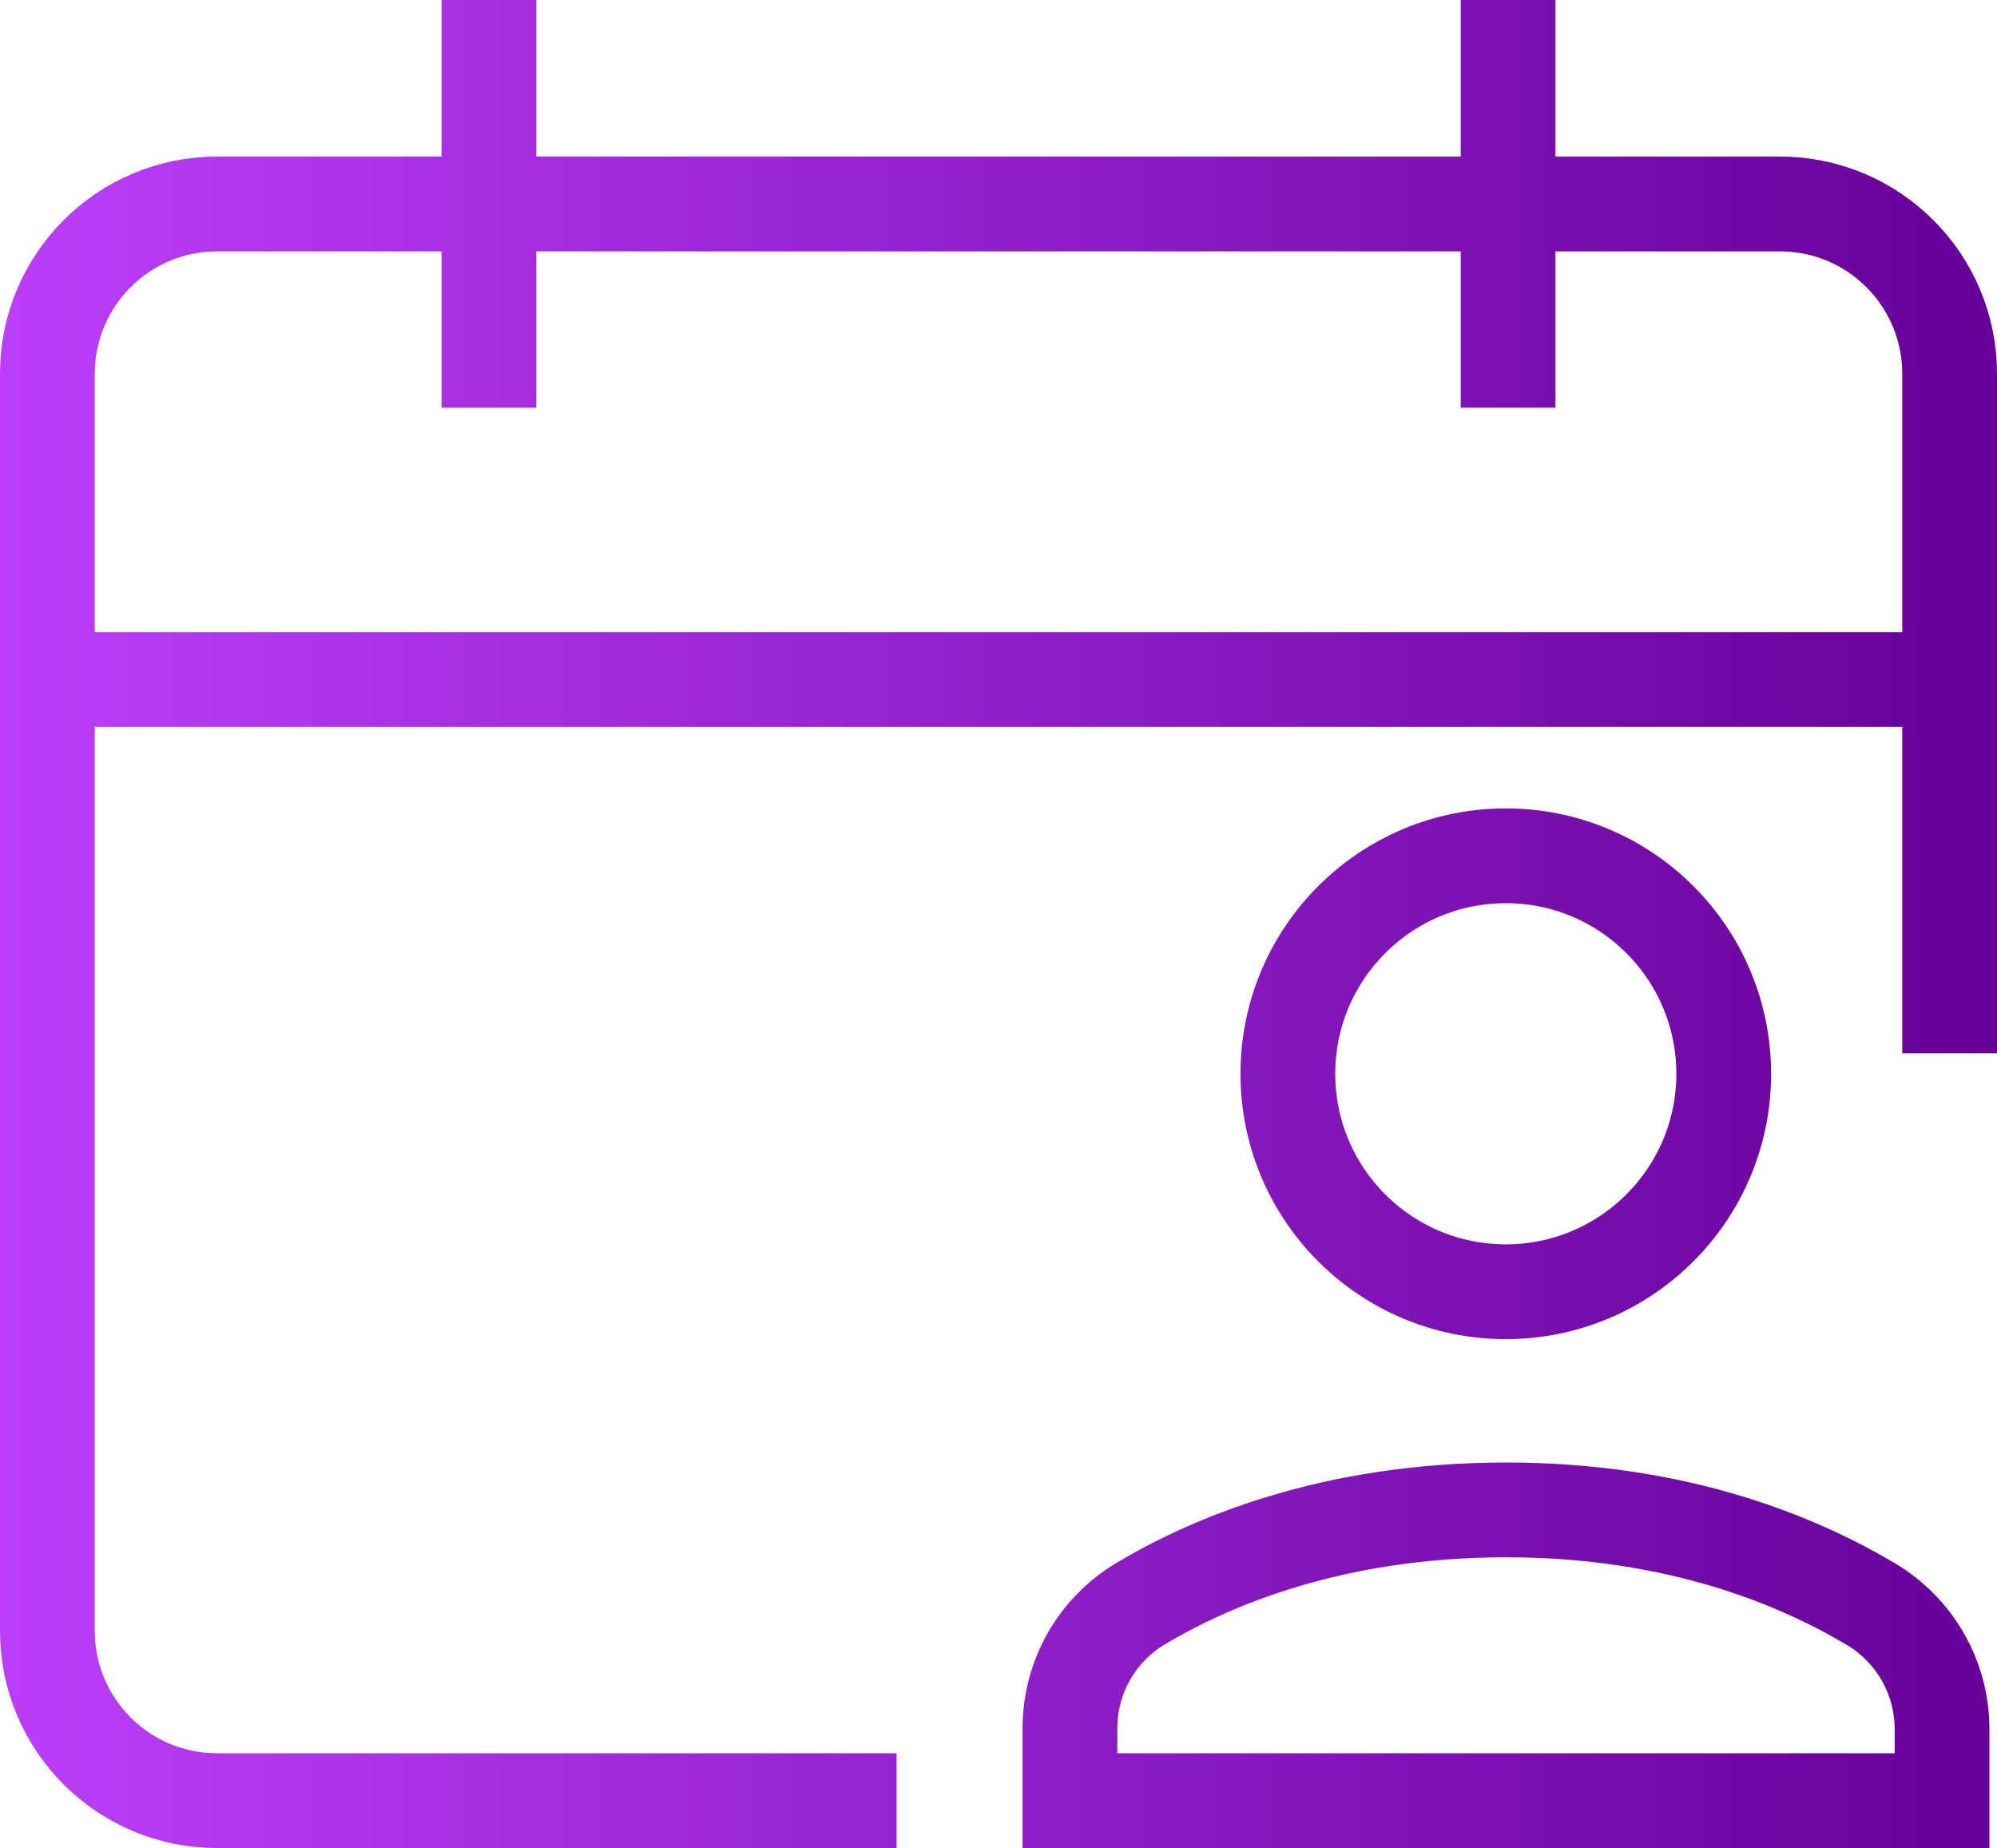 <?xml version="1.0" encoding="UTF-8"?><svg xmlns="http://www.w3.org/2000/svg" xmlns:xlink="http://www.w3.org/1999/xlink" viewBox="0 0 105.38 97.5"><defs><style>.e{fill:none;stroke:url(#d);stroke-miterlimit:10;stroke-width:5px;}</style><linearGradient id="d" x1="0" y1="48.75" x2="105.38" y2="48.75" gradientTransform="matrix(1, 0, 0, 1, 0, 0)" gradientUnits="userSpaceOnUse"><stop offset="0" stop-color="#bc3efb"/><stop offset="1" stop-color="#609"/></linearGradient></defs><g id="a"/><g id="b"><g id="c"><path class="e" d="M56.46,95v-3.81c0-2.71,1.41-5.2,3.74-6.59,3.69-2.2,10.11-4.94,19.27-4.94s15.51,2.75,19.24,4.96c2.34,1.39,3.77,3.89,3.77,6.61v3.77H56.46Zm11.5-38.35c0,6.35,5.15,11.5,11.5,11.5s11.5-5.15,11.5-11.5-5.15-11.5-11.5-11.5-11.5,5.15-11.5,11.5Zm34.91-20.8H2.5m100.38,19.72V19.72c0-4.95-4.01-8.96-8.96-8.96H11.46c-4.95,0-8.96,4.01-8.96,8.96V86.04c0,4.95,4.01,8.96,8.96,8.96H47.31M25.8,0V21.51M79.58,0V21.51"/></g></g></svg>